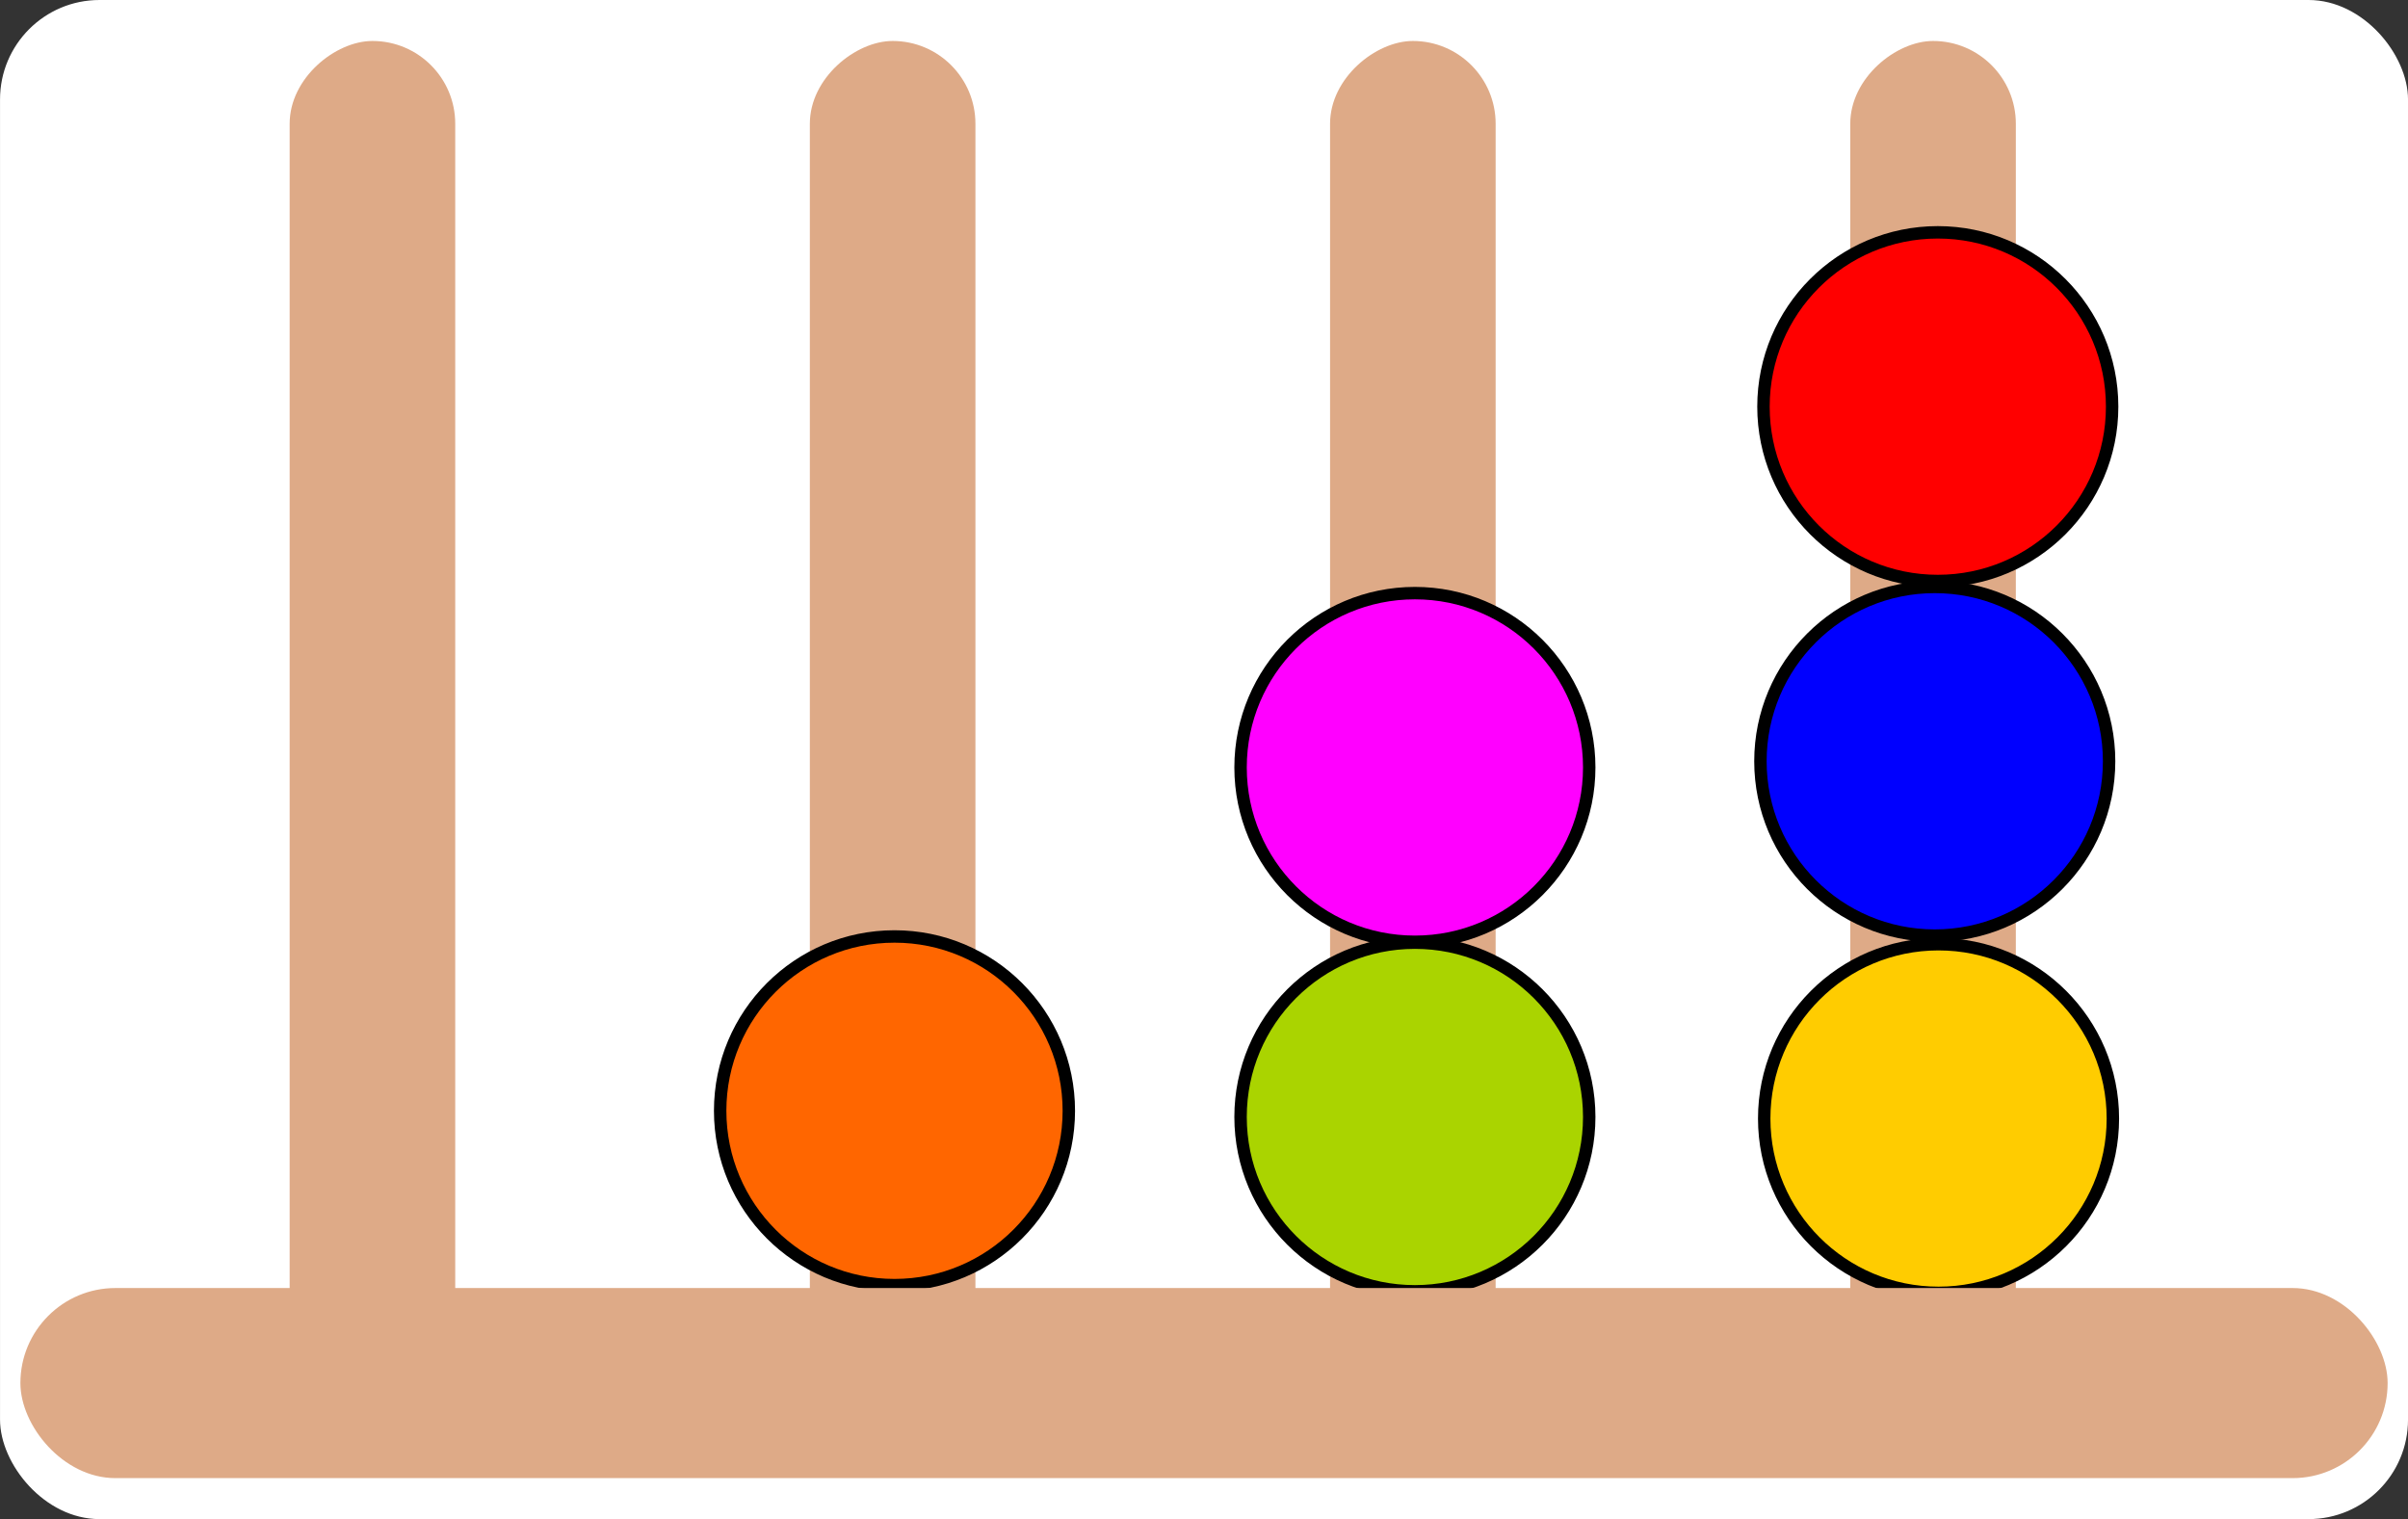 <?xml version="1.0" encoding="UTF-8" standalone="no"?>
<!-- Created with Inkscape (http://www.inkscape.org/) -->

<svg
   width="103.899mm"
   height="65.544mm"
   viewBox="0 0 103.899 65.544"
   version="1.1"
   id="svg5"
   inkscape:version="1.2.1 (9c6d41e, 2022-07-14)"
   sodipodi:docname="logo_bg.svg"
   inkscape:export-filename="Numerical Works Logo.png"
   inkscape:export-xdpi="96"
   inkscape:export-ydpi="96"
   xmlns:inkscape="http://www.inkscape.org/namespaces/inkscape"
   xmlns:sodipodi="http://sodipodi.sourceforge.net/DTD/sodipodi-0.dtd"
   xmlns="http://www.w3.org/2000/svg"
   xmlns:svg="http://www.w3.org/2000/svg">
  <rect x="0" y="0" width="103.899" height="65.544" fill="#333333" stroke="none"/>
  <sodipodi:namedview
     id="namedview7"
     pagecolor="#ffffff"
     bordercolor="#000000"
     borderopacity="0.25"
     inkscape:showpageshadow="2"
     inkscape:pageopacity="0.0"
     inkscape:pagecheckerboard="0"
     inkscape:deskcolor="#d1d1d1"
     inkscape:document-units="mm"
     showgrid="false"
     inkscape:zoom="0.54495957"
     inkscape:cx="-512.88208"
     inkscape:cy="-37.617469"
     inkscape:window-width="2056"
     inkscape:window-height="1263"
     inkscape:window-x="0"
     inkscape:window-y="38"
     inkscape:window-maximized="0"
     inkscape:current-layer="g1926" />
  <defs
     id="defs2" />
  <g
     inkscape:label="Layer 1"
     inkscape:groupmode="layer"
     id="layer1"
     transform="translate(-47.43,-76.689)">
    <g
       id="g1926"
       transform="translate(-10.583)">
      <rect
         style="fill:#ffffff;fill-rule:evenodd;stroke-width:0.528;stop-color:#000000"
         id="rect889"
         width="103.899"
         height="65.544"
         x="58.014"
         y="76.689"
         ry="4.292" />
    </g>
    <g
       id="g1783">
      <rect
         style="fill:#deaa87;fill-rule:evenodd;stroke-width:0.214;stop-color:#000000"
         id="rect234-4"
         width="57.671"
         height="7.144"
         x="78.457"
         y="-67.072"
         ry="3.572"
         transform="rotate(90)" />
      <rect
         style="fill:#deaa87;fill-rule:evenodd;stroke-width:0.214;stop-color:#000000"
         id="rect234-4-8"
         width="57.671"
         height="7.144"
         x="78.457"
         y="-89.517"
         ry="3.572"
         transform="rotate(90)" />
      <rect
         style="fill:#deaa87;fill-rule:evenodd;stroke-width:0.214;stop-color:#000000"
         id="rect234-4-3"
         width="57.671"
         height="7.144"
         x="78.457"
         y="-111.963"
         ry="3.572"
         transform="rotate(90)" />
      <rect
         style="fill:#deaa87;fill-rule:evenodd;stroke-width:0.214;stop-color:#000000"
         id="rect234-4-8-9"
         width="57.671"
         height="7.144"
         x="78.457"
         y="-134.408"
         ry="3.572"
         transform="rotate(90)" />
      <ellipse
         style="fill:#aad400;fill-rule:evenodd;stroke:#000000;stroke-width:0.536;stroke-dasharray:none;stroke-opacity:1;stop-color:#000000"
         id="path727-1"
         cx="108.479"
         cy="124.883"
         rx="7.522"
         ry="7.522" />
      <ellipse
         style="fill:#ff00ff;fill-rule:evenodd;stroke:#000000;stroke-width:0.536;stroke-dasharray:none;stroke-opacity:1;stop-color:#000000"
         id="path727-1-2"
         cx="108.479"
         cy="109.802"
         rx="7.522"
         ry="7.522" />
      <ellipse
         style="fill:#ff6600;fill-rule:evenodd;stroke:#000000;stroke-width:0.536;stroke-dasharray:none;stroke-opacity:1;stop-color:#000000"
         id="path727-1-6"
         cx="86.025"
         cy="124.616"
         rx="7.522"
         ry="7.522" />
      <ellipse
         style="fill:#0000ff;fill-rule:evenodd;stroke:#000000;stroke-width:0.536;stroke-dasharray:none;stroke-opacity:1;stop-color:#000000"
         id="path727-1-2-7"
         cx="130.91"
         cy="109.535"
         rx="7.522"
         ry="7.522" />
      <ellipse
         style="fill:#ff0000;fill-rule:evenodd;stroke:#000000;stroke-width:0.536;stroke-dasharray:none;stroke-opacity:1;stop-color:#000000"
         id="path727-1-2-7-8"
         cx="131.041"
         cy="94.235"
         rx="7.522"
         ry="7.522" />
      <ellipse
         style="fill:#ffcc00;fill-rule:evenodd;stroke:#000000;stroke-width:0.536;stroke-dasharray:none;stroke-opacity:1;stop-color:#000000"
         id="path727"
         cx="131.073"
         cy="124.95"
         rx="7.522"
         ry="7.522" />
      <rect
         style="fill:#deaa87;fill-rule:evenodd;stroke-width:0.306;stop-color:#000000"
         id="rect234"
         width="102.14"
         height="8.202"
         x="48.31"
         y="132.263"
         ry="4.101" />
    </g>
  </g>
</svg>
